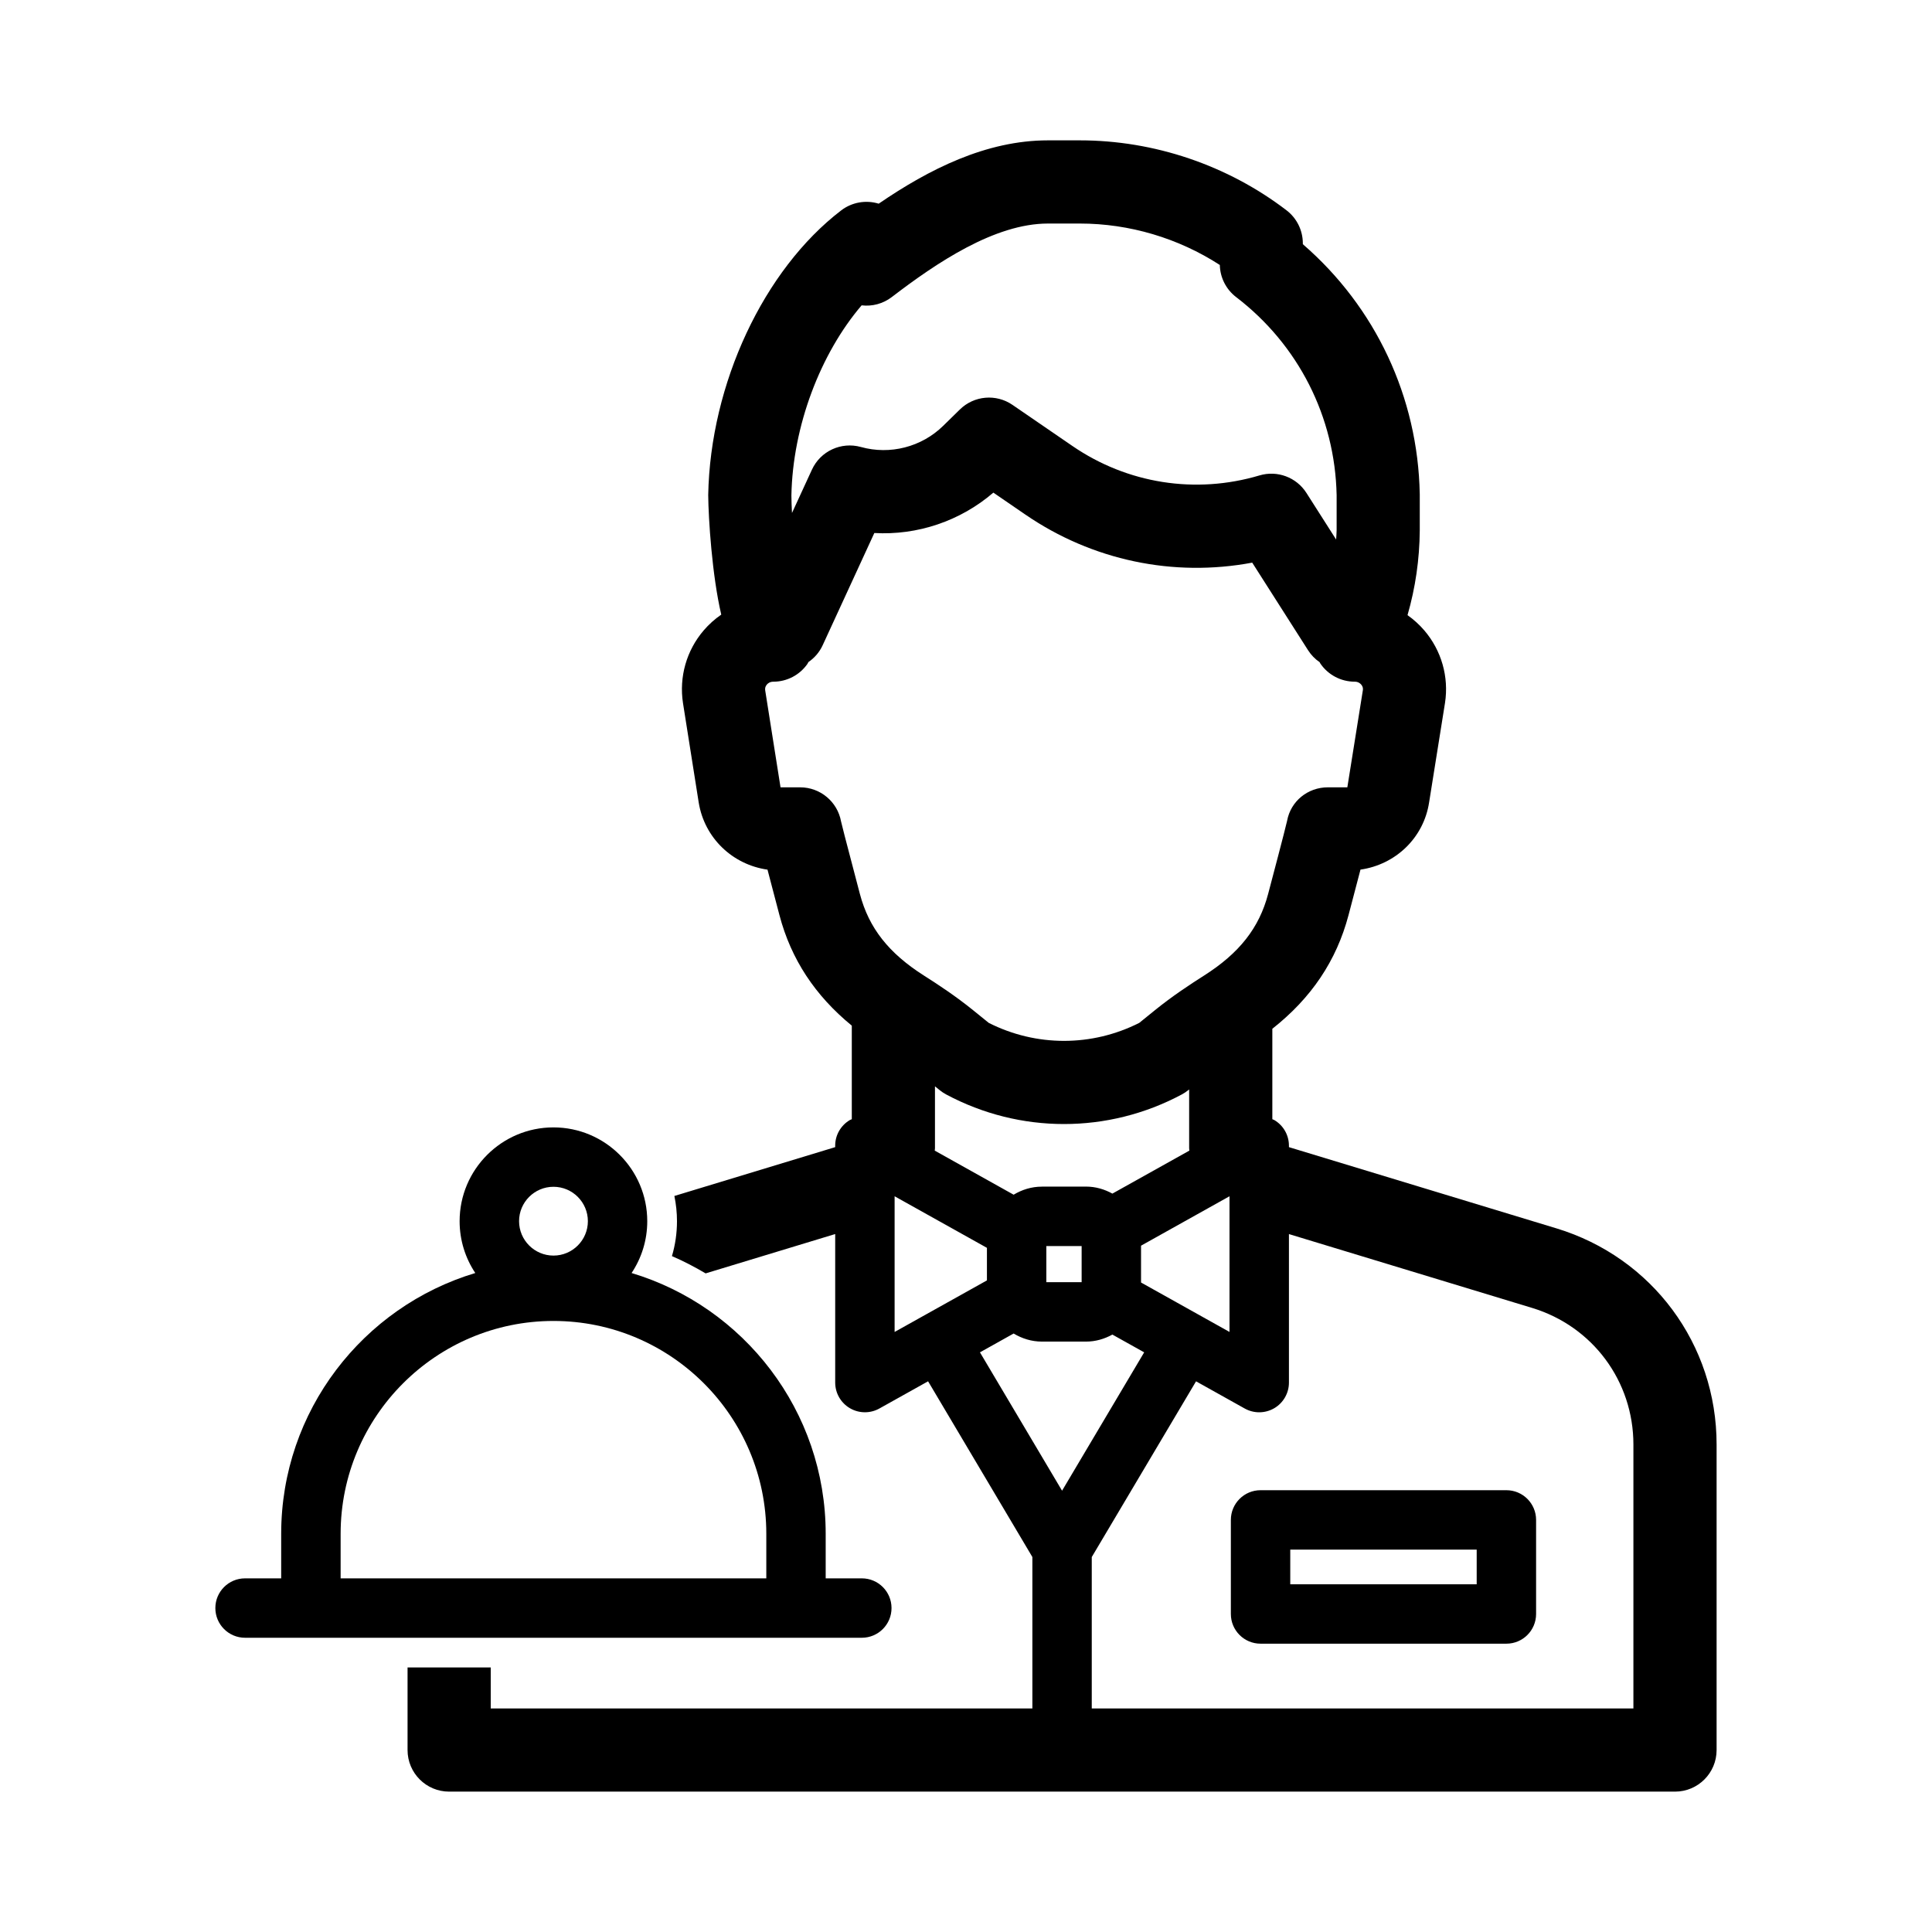 <?xml version="1.0" encoding="UTF-8"?>
<!-- Uploaded to: SVG Repo, www.svgrepo.com, Generator: SVG Repo Mixer Tools -->
<svg fill="#000000" width="800px" height="800px" version="1.1" viewBox="144 144 512 512" xmlns="http://www.w3.org/2000/svg">
 <g>
  <path d="m543.21 538.92h-65.148c-4.348 0-7.871 3.523-7.871 7.871v24.93c0 4.348 3.523 7.871 7.871 7.871h65.148c4.348 0 7.871-3.523 7.871-7.871v-24.93c0-4.348-3.523-7.871-7.871-7.871zm-7.871 24.93h-49.406v-9.184h49.406z"/>
  <path d="m372.39 562.28h-9.574v-11.812c0-32.582-21.719-60.18-51.438-69.105 2.621-3.938 4.152-8.656 4.152-13.73 0-13.711-11.152-24.863-24.863-24.863s-24.863 11.152-24.863 24.863c0 5.074 1.535 9.793 4.152 13.73-29.719 8.922-51.438 36.516-51.438 69.105v11.812h-9.574c-4.348 0-7.871 3.523-7.871 7.871 0 4.348 3.523 7.871 7.871 7.871h163.45c4.348 0 7.871-3.523 7.871-7.871 0-4.348-3.519-7.871-7.871-7.871zm-138.12 0v-11.812c0-31.102 25.305-56.402 56.406-56.402 31.102 0 56.402 25.301 56.402 56.402v11.812zm56.406-103.77c5.027 0 9.117 4.09 9.117 9.117s-4.09 9.117-9.117 9.117c-5.027 0-9.117-4.09-9.117-9.117-0.004-5.027 4.086-9.117 9.117-9.117z"/>
  <path d="m556.44 469.52-70.859-21.516v-0.395c0-2.793-1.48-5.375-3.887-6.789-0.164-0.094-0.348-0.133-0.512-0.219v-23.965c10.332-8.141 16.992-18.027 20.184-30.09 1.395-5.281 2.422-9.184 3.176-12.09 9.324-1.332 16.746-8.43 18.184-17.797l4.215-26.379c1.062-6.906-0.938-13.91-5.496-19.227-1.32-1.535-2.812-2.887-4.438-4.031 2.094-7.266 3.184-14.781 3.246-22.461v-9.445c0-0.07 0-0.137-0.004-0.211-0.488-25.684-11.711-49.508-30.984-66.191v-0.285c-0.02-3.414-1.617-6.625-4.324-8.695-15.629-11.957-35.082-18.539-54.766-18.539h-8.453c-16.398 0-31.543 7.672-44.855 16.781-3.371-1.035-7.086-0.402-9.945 1.781-20.516 15.719-34.684 45.91-35.238 75.438 0.059 6.297 1.02 21.285 3.457 31.684-1.707 1.176-3.273 2.574-4.652 4.18-4.555 5.316-6.559 12.32-5.488 19.27l4.168 26.363c1.527 9.383 8.961 16.457 18.227 17.773 0.754 2.906 1.777 6.816 3.18 12.105 3.078 11.648 9.422 21.262 19.16 29.238v24.797c-0.168 0.082-0.348 0.121-0.512 0.215-2.41 1.414-3.891 4-3.891 6.789v0.395l-42.617 12.941c0.449 2.16 0.691 4.394 0.691 6.688 0 3.16-0.453 6.269-1.336 9.25 3.094 1.328 6.059 2.883 8.93 4.578l34.336-10.426v7.938c0 0.008 0.004 0.02 0.004 0.027s-0.004 0.02-0.004 0.027v31.367c0 2.793 1.48 5.375 3.891 6.789 1.227 0.723 2.606 1.082 3.984 1.082 1.324 0 2.644-0.332 3.84-1l12.902-7.207 27.637 46.57v40.125l-143.54 0.008v-10.863h-22.043v21.883c0 6.086 4.934 11.02 11.02 11.02h324.87c6.086 0 11.02-4.934 11.02-11.02v-80.969c0-26.555-17.066-49.578-42.473-57.293zm-184.1-244.6c2.812 0.332 5.676-0.422 7.992-2.195 11.848-9.07 27.258-19.484 41.398-19.484h8.453c13.121 0 26.102 3.871 37.082 10.98 0.074 3.34 1.66 6.473 4.32 8.508 16.508 12.625 26.211 31.754 26.637 52.5v9.246c-0.008 0.836-0.09 1.668-0.133 2.504l-7.875-12.352c-2.648-4.148-7.719-6.039-12.43-4.637-16.945 5.043-35.016 2.191-49.582-7.801l-15.879-10.891c-4.34-2.981-10.18-2.473-13.941 1.215l-4.441 4.348c-5.723 5.602-14.074 7.75-21.801 5.594-5.223-1.445-10.711 1.094-12.969 6.008l-5.285 11.48c-0.09-1.66-0.145-3.234-0.156-4.637 0.34-18.336 7.664-37.574 18.609-50.387zm-0.453 156.02c-4.168-15.766-4.906-18.82-5-19.254-0.957-5.234-5.519-9.035-10.84-9.035h-5.199l-4.066-25.715c-0.086-0.566 0.062-1.078 0.441-1.52 0.297-0.348 0.836-0.758 1.715-0.758 3.598 0 6.961-1.754 9.027-4.699 0.109-0.152 0.164-0.332 0.266-0.496 1.586-1.086 2.918-2.586 3.781-4.457l13.695-29.75c11.398 0.648 22.773-3.16 31.543-10.703l8.484 5.82c17.742 12.168 39.258 16.645 60.117 12.734l14.801 23.215c0.824 1.293 1.879 2.356 3.07 3.168 0.078 0.121 0.117 0.266 0.203 0.383 2.055 2.992 5.449 4.781 9.086 4.781 0.879 0 1.418 0.414 1.715 0.758 0.383 0.445 0.527 0.953 0.453 1.457l-4.121 25.781h-5.156c-5.32 0-9.855 3.66-10.812 8.891-0.074 0.332-0.648 2.84-5.027 19.375-2.379 9.004-7.625 15.68-16.992 21.629-3.629 2.301-8.383 5.426-12.984 9.152l-4.176 3.379c-12.562 6.356-27.324 6.356-39.879 0l-4.18-3.383c-4.586-3.711-9.344-6.84-12.98-9.145-9.367-5.957-14.609-12.621-16.984-21.609zm48.234 77.531c-2.75 0-5.297 0.809-7.496 2.137l-20.91-11.684c0.012-0.211 0.062-0.41 0.062-0.625v-16.41l1.242 1.004c0.543 0.441 1.125 0.828 1.742 1.156 9.77 5.223 20.484 7.832 31.207 7.832 10.715 0 21.438-2.609 31.207-7.832 0.617-0.328 1.199-0.719 1.742-1.156l0.219-0.18v15.582c0 0.215 0.051 0.414 0.062 0.625l-20.406 11.398c-2.082-1.148-4.438-1.859-6.977-1.859l-11.695 0.004zm10.523 15.742v9.578h-9.355v-9.578zm15.742-0.094 23.445-13.098v17.953c0 0.008 0.004 0.02 0.004 0.027s-0.004 0.02-0.004 0.027v17.949l-23.445-13.098zm-65.305 22.863v-17.949c0-0.008-0.004-0.02-0.004-0.027 0-0.008 0.004-0.02 0.004-0.027v-17.953l24.465 13.664v8.629zm22.617 5.402 8.926-4.988c2.199 1.328 4.746 2.141 7.496 2.141h11.691c2.543 0 4.898-0.711 6.981-1.859l8.426 4.707-21.762 36.668zm173.17 94.375h-143.54v-40.125l27.637-46.57 12.902 7.207c1.195 0.668 2.519 1 3.84 1 1.379 0 2.754-0.363 3.988-1.082 2.41-1.414 3.887-4 3.887-6.789v-31.367c0-0.008-0.004-0.02-0.004-0.027 0-0.008 0.004-0.02 0.004-0.027v-7.938l64.453 19.574c16.055 4.879 26.836 19.426 26.836 36.203z"/>
 </g>
</svg>